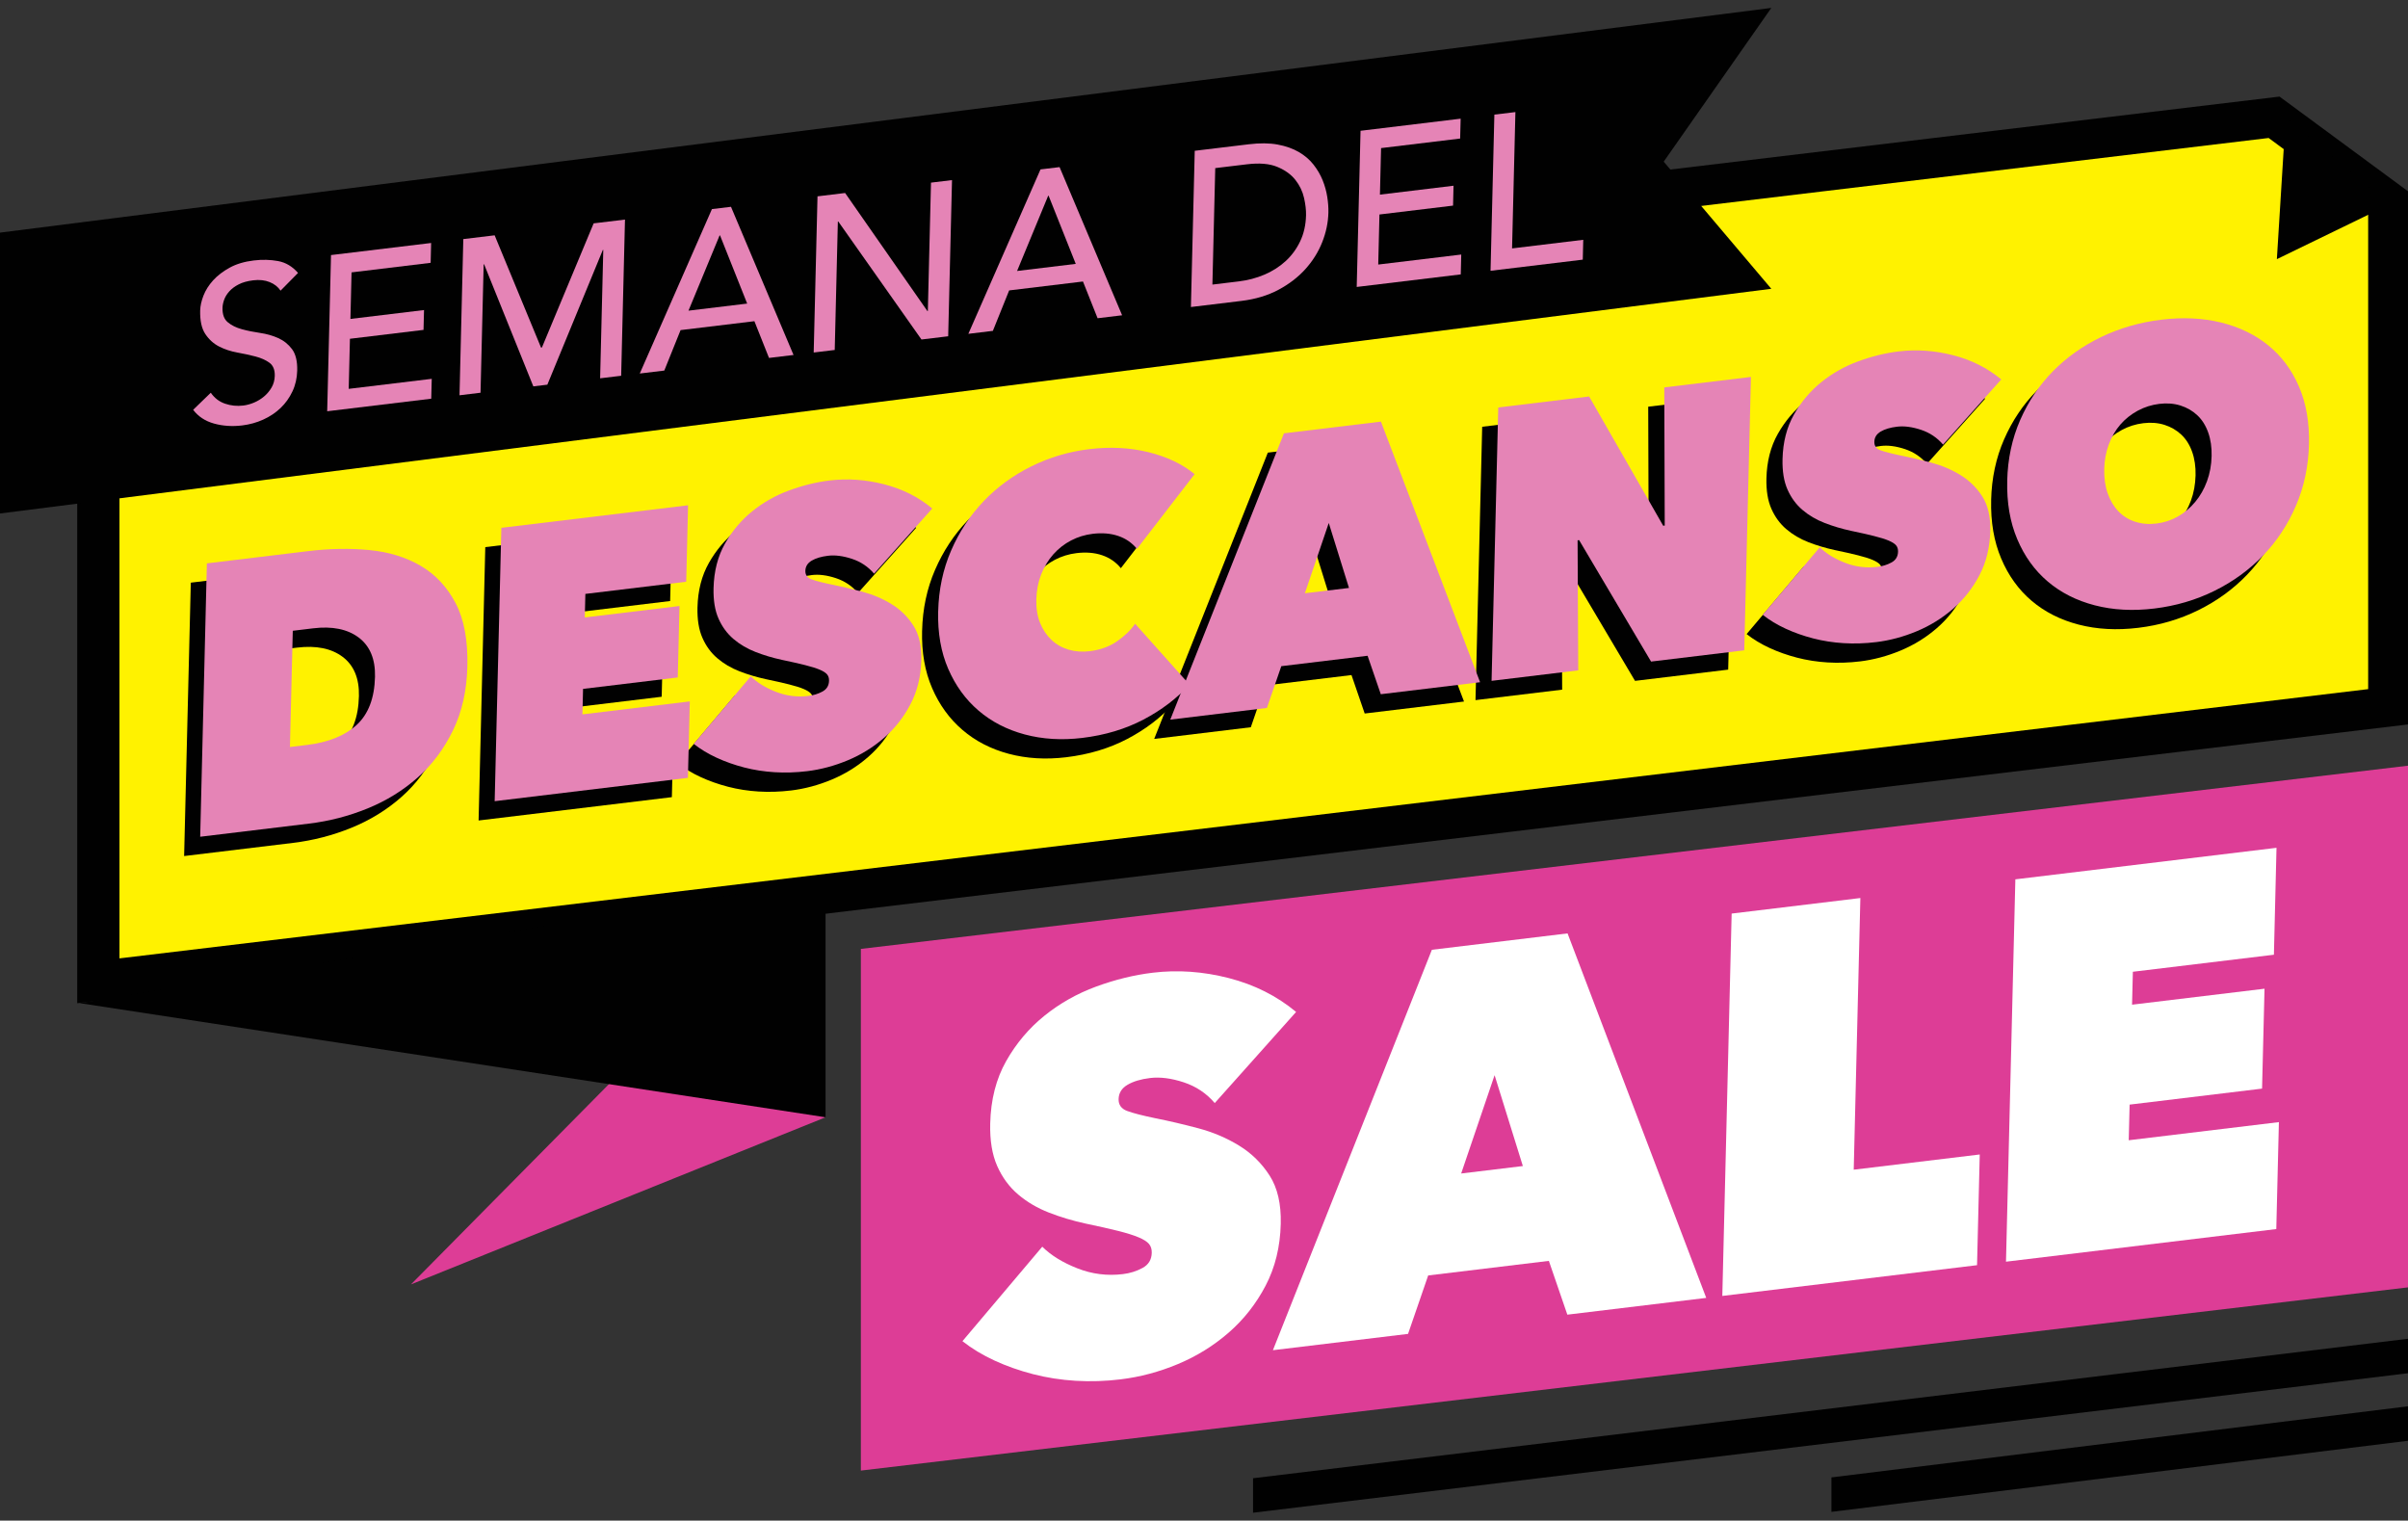 <?xml version="1.0" encoding="UTF-8"?>
<svg id="Layer_1" data-name="Layer 1" xmlns="http://www.w3.org/2000/svg" viewBox="0 0 1008.34 636.71">
  <rect x="0" y="0" width="1008.34" height="636.71" fill="#333333" stroke="none"/>
  <defs>
    <style>
      .cls-1 {
        fill: #010101;
      }

      .cls-2 {
        fill: #e584b6;
      }

      .cls-3 {
        fill: #fff200;
      }

      .cls-4 {
        fill: #fff;
      }

      .cls-5 {
        fill: #dd3d96;
      }
    </style>
  </defs>
  <polygon class="cls-3" points="1000 84.29 952.27 49.11 41.7 158.13 41.7 410.68 1000 295.95 1000 84.29"/>
  <path class="cls-1" d="m32.33,420.07V150.73l8.37-.88L954.55,40.44l53.78,39.64v223.26L32.33,420.07Zm17.7-254.55v235.77l941.63-112.74V88.5l-41.68-30.72L50.03,165.52Z"/>
  <polygon class="cls-5" points="1008.34 320.61 360.48 397.32 360.48 615.75 1008.34 539.04 1008.34 320.61"/>
  <polygon class="cls-1" points="886.99 575.22 524.71 618.96 524.71 633.4 1008.34 575 1008.34 560.57 886.99 575.22"/>
  <polygon class="cls-1" points="1008.34 588.84 766.9 618.61 766.9 633.04 1008.34 603.28 1008.34 588.84"/>
  <g>
    <path class="cls-1" d="m77.1,358.44l2.8-114.47,42.39-5.12c8.99-1.09,17.56-1.23,25.7-.44,8.15.79,15.3,2.99,21.45,6.6,6.15,3.61,11.02,8.8,14.59,15.57,3.57,6.77,5.22,15.65,4.95,26.64-.24,10.03-2.25,18.92-6.01,26.68-3.77,7.76-8.7,14.35-14.81,19.76-6.11,5.41-13.1,9.72-20.97,12.93-7.87,3.21-16.03,5.32-24.49,6.34l-45.6,5.51Zm38.77-86.25l-1.19,48.67,7.06-.85c8.99-1.08,15.94-3.88,20.86-8.38,4.91-4.5,7.48-11.21,7.7-20.13.18-7.41-2.09-12.89-6.8-16.45-4.72-3.55-11.09-4.85-19.12-3.88l-8.51,1.03Z"/>
    <polygon class="cls-1" points="203.21 229.09 281.4 219.65 280.62 251.66 238.39 256.75 238.15 266.62 277.81 261.83 277.08 291.74 237.42 296.53 237.16 307.2 282.12 301.77 281.34 333.78 200.41 343.55 203.21 229.09"/>
    <path class="cls-1" d="m331.19,330.99c-4.61.56-9.12.7-13.54.43-4.42-.27-8.68-.93-12.76-1.99-4.08-1.06-7.92-2.41-11.51-4.07-3.59-1.65-6.8-3.59-9.62-5.81l23.9-28.28c2.6,2.59,6.1,4.75,10.49,6.47,4.38,1.73,8.93,2.31,13.64,1.74,2.14-.26,4.1-.87,5.89-1.84,1.78-.97,2.7-2.48,2.75-4.53.03-1.08-.25-1.96-.82-2.65-.57-.68-1.59-1.34-3.07-1.97-1.48-.63-3.52-1.27-6.12-1.92-2.6-.66-5.86-1.39-9.79-2.21-3.82-.83-7.48-1.92-10.97-3.28-3.49-1.35-6.57-3.16-9.23-5.43-2.67-2.26-4.76-5.1-6.27-8.53-1.52-3.42-2.21-7.67-2.09-12.75.17-7.12,1.77-13.35,4.78-18.66,3.01-5.32,6.83-9.84,11.46-13.58,4.63-3.73,9.79-6.64,15.5-8.73,5.71-2.09,11.34-3.47,16.91-4.14,7.49-.9,15.08-.37,22.77,1.6,7.69,1.97,14.41,5.35,20.16,10.14l-24.36,27.28c-2.49-2.92-5.59-4.99-9.29-6.21-3.71-1.22-7.06-1.65-10.05-1.28-2.78.34-5.04,1.01-6.77,2.03-1.73,1.02-2.62,2.44-2.67,4.27-.04,1.73.81,2.91,2.56,3.56,1.74.65,4.58,1.38,8.51,2.2,4.03.8,8.28,1.8,12.73,2.98,4.45,1.18,8.55,2.92,12.28,5.21,3.73,2.29,6.78,5.28,9.15,8.97,2.36,3.69,3.47,8.5,3.33,14.43-.17,6.9-1.68,13.07-4.54,18.52-2.85,5.45-6.55,10.14-11.07,14.07-4.52,3.93-9.59,7.07-15.2,9.41-5.61,2.34-11.3,3.86-17.08,4.56"/>
    <path class="cls-1" d="m386.13,264.07c.22-9.16,2.03-17.65,5.43-25.48,3.39-7.82,7.93-14.71,13.63-20.67,5.69-5.95,12.35-10.81,19.96-14.58,7.62-3.77,15.71-6.17,24.27-7.2,8.77-1.06,17.04-.63,24.78,1.28,7.74,1.91,14.18,4.98,19.3,9.19l-24.14,31.29c-2.08-2.54-4.7-4.35-7.87-5.42-3.17-1.07-6.74-1.36-10.7-.88-3.21.39-6.22,1.32-9.03,2.78-2.81,1.47-5.29,3.41-7.43,5.81-2.14,2.41-3.84,5.22-5.09,8.43-1.26,3.21-1.93,6.71-2.02,10.48-.09,3.77.44,7.07,1.6,9.88,1.16,2.82,2.76,5.18,4.79,7.08,2.03,1.91,4.43,3.25,7.18,4.05,2.76.79,5.68,1.01,8.79.63,4.39-.53,8.18-1.9,11.39-4.11,3.2-2.21,5.74-4.67,7.62-7.37l22.75,25.46c-5.26,5.79-11.68,10.68-19.25,14.66-7.57,3.98-16.12,6.54-25.64,7.69-8.57,1.03-16.58.55-24.06-1.45-7.48-2-13.93-5.33-19.36-9.99-5.44-4.66-9.67-10.49-12.7-17.49-3.03-6.99-4.44-15.02-4.21-24.07"/>
    <path class="cls-1" d="m530.91,189.52l40.62-4.9,41.52,109.12-41.59,5.02-5.53-16.1-36.13,4.36-6.03,17.49-40.46,4.89,47.59-119.88Zm18.77,37.55l-10,29.42,18.46-2.23-8.46-27.19Z"/>
    <polygon class="cls-1" points="620.66 178.69 658.71 174.09 689.73 228.22 690.37 228.14 690.18 170.29 726.47 165.91 723.67 280.38 684.66 285.09 654.52 234.24 653.88 234.32 654.15 288.77 617.86 293.15 620.66 178.69"/>
    <path class="cls-1" d="m778.82,276.94c-4.6.56-9.12.7-13.54.43-4.42-.27-8.68-.93-12.76-1.99-4.08-1.06-7.92-2.41-11.51-4.07-3.59-1.65-6.8-3.59-9.62-5.81l23.9-28.28c2.6,2.59,6.1,4.75,10.49,6.47,4.39,1.73,8.93,2.31,13.64,1.74,2.14-.26,4.1-.87,5.89-1.84,1.78-.97,2.7-2.48,2.75-4.53.03-1.08-.25-1.96-.82-2.65-.57-.68-1.6-1.34-3.07-1.97-1.48-.63-3.52-1.27-6.12-1.92-2.6-.66-5.86-1.39-9.79-2.21-3.82-.83-7.48-1.92-10.97-3.28-3.49-1.35-6.57-3.16-9.23-5.43-2.67-2.26-4.76-5.1-6.28-8.53-1.52-3.42-2.21-7.67-2.09-12.75.17-7.12,1.77-13.35,4.78-18.66,3.01-5.32,6.83-9.84,11.46-13.58,4.63-3.73,9.79-6.64,15.5-8.73,5.71-2.09,11.34-3.47,16.91-4.14,7.49-.9,15.08-.37,22.77,1.6,7.69,1.97,14.41,5.35,20.16,10.14l-24.36,27.28c-2.49-2.92-5.59-4.99-9.29-6.21-3.71-1.22-7.06-1.65-10.05-1.28-2.79.34-5.04,1.01-6.77,2.03-1.73,1.02-2.62,2.44-2.67,4.27-.04,1.73.81,2.91,2.55,3.56,1.74.65,4.58,1.38,8.51,2.2,4.04.8,8.28,1.8,12.73,2.98,4.45,1.18,8.55,2.92,12.28,5.21,3.73,2.29,6.78,5.28,9.15,8.97,2.36,3.69,3.47,8.5,3.33,14.43-.17,6.9-1.68,13.07-4.53,18.52-2.86,5.45-6.55,10.14-11.07,14.07-4.52,3.93-9.59,7.07-15.2,9.41-5.61,2.34-11.3,3.86-17.08,4.56"/>
    <path class="cls-1" d="m833.78,209.38c.22-9.16,2.03-17.63,5.42-25.4,3.39-7.77,7.96-14.58,13.71-20.43,5.75-5.85,12.51-10.64,20.28-14.38,7.78-3.73,16.16-6.14,25.15-7.23,8.99-1.09,17.31-.69,24.94,1.18,7.64,1.87,14.23,5.05,19.78,9.54,5.55,4.49,9.84,10.23,12.87,17.23,3.03,7,4.43,15.08,4.21,24.24-.22,9.16-2.03,17.71-5.43,25.64-3.4,7.93-8,14.91-13.8,20.93-5.81,6.02-12.59,10.95-20.37,14.79-7.78,3.84-16.16,6.3-25.15,7.39-8.99,1.09-17.3.64-24.94-1.34-7.64-1.98-14.2-5.3-19.69-9.95-5.49-4.66-9.75-10.56-12.77-17.72-3.03-7.16-4.43-15.32-4.2-24.48m40.62-4.9c-.09,3.77.39,7.16,1.43,10.14,1.05,2.99,2.53,5.5,4.46,7.52,1.92,2.02,4.26,3.49,7.02,4.39,2.75.9,5.73,1.16,8.95.77,3.21-.39,6.2-1.37,8.96-2.93,2.76-1.57,5.18-3.61,7.27-6.12,2.09-2.51,3.73-5.39,4.94-8.65,1.2-3.26,1.84-6.78,1.94-10.55.09-3.66-.39-6.96-1.44-9.9-1.05-2.94-2.57-5.33-4.55-7.19-1.98-1.85-4.32-3.21-7.03-4.07-2.7-.85-5.66-1.09-8.87-.7-3.21.39-6.22,1.34-9.03,2.86-2.81,1.52-5.23,3.45-7.27,5.79-2.03,2.34-3.65,5.12-4.85,8.32-1.2,3.21-1.84,6.65-1.93,10.31"/>
    <polygon class="cls-5" points="172.1 537.79 345.7 467.82 287.83 420.72 172.1 537.79"/>
    <polygon class="cls-1" points="345.7 368.23 345.7 467.82 33.32 420.03 345.7 368.23"/>
    <polygon class="cls-1" points="741.73 3.32 0 97.4 0 215 741.73 120.92 696.67 67.69 741.73 3.32"/>
    <path class="cls-2" d="m83.83,350.36l2.8-114.47,42.39-5.12c8.99-1.09,17.56-1.23,25.7-.44,8.14.79,15.29,2.99,21.45,6.6,6.15,3.61,11.02,8.8,14.59,15.57,3.57,6.77,5.22,15.65,4.95,26.64-.25,10.03-2.25,18.92-6.02,26.68-3.77,7.76-8.7,14.35-14.81,19.76-6.11,5.41-13.1,9.72-20.97,12.93-7.87,3.21-16.03,5.32-24.49,6.34l-45.6,5.51Zm38.77-86.25l-1.19,48.67,7.06-.85c8.99-1.08,15.94-3.88,20.86-8.38,4.91-4.5,7.48-11.21,7.7-20.13.18-7.41-2.09-12.89-6.8-16.45-4.72-3.55-11.09-4.85-19.12-3.88l-8.51,1.03Z"/>
    <polygon class="cls-2" points="209.94 221.01 288.13 211.57 287.35 243.58 245.12 248.68 244.88 258.54 284.54 253.75 283.81 283.66 244.15 288.45 243.89 299.12 288.85 293.69 288.06 325.7 207.14 335.47 209.94 221.01"/>
    <path class="cls-2" d="m337.92,322.91c-4.6.56-9.12.7-13.54.43-4.42-.27-8.68-.93-12.76-1.99-4.08-1.06-7.92-2.41-11.51-4.07-3.59-1.65-6.8-3.59-9.62-5.81l23.9-28.28c2.6,2.59,6.1,4.75,10.49,6.47,4.38,1.73,8.93,2.31,13.64,1.74,2.14-.26,4.1-.87,5.89-1.84,1.78-.97,2.7-2.48,2.75-4.53.03-1.08-.25-1.96-.82-2.65-.57-.68-1.59-1.34-3.07-1.97-1.48-.63-3.52-1.27-6.12-1.92-2.6-.65-5.86-1.39-9.79-2.21-3.82-.83-7.48-1.92-10.96-3.28-3.49-1.35-6.57-3.16-9.23-5.43-2.67-2.26-4.76-5.1-6.28-8.53-1.52-3.42-2.21-7.67-2.09-12.75.17-7.12,1.77-13.35,4.78-18.66,3.01-5.32,6.83-9.84,11.46-13.58,4.63-3.73,9.79-6.65,15.5-8.73,5.7-2.09,11.34-3.47,16.91-4.14,7.49-.9,15.08-.37,22.77,1.6,7.69,1.97,14.41,5.35,20.16,10.14l-24.36,27.28c-2.49-2.92-5.59-4.99-9.29-6.21-3.71-1.22-7.06-1.65-10.05-1.28-2.78.34-5.04,1.01-6.77,2.03-1.73,1.02-2.62,2.44-2.67,4.27-.04,1.73.81,2.91,2.56,3.56,1.74.65,4.58,1.38,8.51,2.2,4.03.8,8.28,1.8,12.73,2.98,4.46,1.18,8.55,2.92,12.28,5.21,3.73,2.29,6.78,5.28,9.15,8.97,2.36,3.69,3.47,8.5,3.33,14.43-.17,6.9-1.68,13.07-4.54,18.52-2.85,5.45-6.55,10.14-11.07,14.07-4.52,3.93-9.59,7.07-15.2,9.41-5.61,2.34-11.3,3.86-17.08,4.56"/>
    <path class="cls-2" d="m392.86,255.99c.22-9.16,2.03-17.65,5.42-25.48,3.39-7.82,7.94-14.71,13.63-20.67,5.69-5.95,12.35-10.81,19.97-14.58,7.62-3.77,15.71-6.17,24.27-7.2,8.78-1.06,17.04-.63,24.78,1.28,7.74,1.91,14.18,4.98,19.31,9.19l-24.14,31.29c-2.08-2.54-4.7-4.35-7.87-5.42-3.18-1.07-6.74-1.36-10.7-.88-3.21.39-6.22,1.32-9.03,2.78-2.81,1.47-5.29,3.41-7.43,5.81-2.14,2.41-3.84,5.22-5.09,8.43-1.26,3.21-1.93,6.71-2.02,10.48-.09,3.77.44,7.07,1.6,9.88,1.16,2.82,2.76,5.18,4.79,7.08,2.04,1.91,4.43,3.25,7.18,4.05,2.76.8,5.68,1.01,8.79.63,4.39-.53,8.18-1.9,11.39-4.11,3.2-2.21,5.74-4.67,7.62-7.37l22.75,25.46c-5.27,5.79-11.68,10.68-19.25,14.65-7.57,3.98-16.12,6.54-25.64,7.69-8.57,1.03-16.58.55-24.06-1.45-7.47-2-13.93-5.33-19.37-9.99-5.44-4.66-9.67-10.49-12.7-17.49-3.03-6.99-4.43-15.02-4.21-24.07"/>
    <path class="cls-2" d="m537.64,181.44l40.62-4.9,41.52,109.12-41.58,5.02-5.53-16.1-36.13,4.36-6.03,17.49-40.46,4.89,47.59-119.87Zm18.77,37.55l-10,29.42,18.47-2.23-8.46-27.19Z"/>
    <polygon class="cls-2" points="627.39 170.61 665.44 166.01 696.46 220.14 697.1 220.06 696.91 162.21 733.2 157.83 730.4 272.3 691.38 277.01 661.25 226.16 660.61 226.24 660.88 280.69 624.59 285.08 627.39 170.61"/>
    <path class="cls-2" d="m785.55,268.87c-4.6.56-9.12.7-13.54.43-4.42-.27-8.68-.93-12.76-1.99-4.08-1.06-7.92-2.41-11.51-4.07-3.59-1.65-6.8-3.59-9.62-5.81l23.91-28.28c2.6,2.59,6.1,4.75,10.49,6.47,4.39,1.73,8.93,2.31,13.64,1.74,2.14-.26,4.1-.87,5.89-1.84,1.78-.97,2.7-2.48,2.75-4.53.03-1.08-.25-1.96-.82-2.65-.57-.68-1.6-1.34-3.07-1.97s-3.52-1.27-6.12-1.92c-2.6-.66-5.86-1.39-9.79-2.21-3.82-.83-7.48-1.92-10.97-3.28-3.49-1.35-6.57-3.16-9.23-5.43-2.67-2.26-4.76-5.1-6.28-8.53-1.52-3.42-2.21-7.67-2.09-12.75.17-7.12,1.77-13.35,4.78-18.66,3.01-5.32,6.83-9.84,11.46-13.58,4.63-3.73,9.79-6.65,15.5-8.73,5.71-2.09,11.34-3.47,16.91-4.14,7.49-.9,15.08-.37,22.77,1.6,7.69,1.97,14.41,5.35,20.16,10.14l-24.36,27.28c-2.49-2.92-5.59-4.99-9.29-6.21-3.71-1.22-7.06-1.65-10.05-1.28-2.79.34-5.04,1.01-6.77,2.03-1.73,1.02-2.62,2.44-2.67,4.27-.04,1.73.81,2.91,2.55,3.56,1.75.65,4.58,1.38,8.51,2.2,4.04.8,8.28,1.8,12.73,2.98,4.45,1.18,8.55,2.92,12.28,5.21,3.73,2.29,6.78,5.28,9.15,8.97,2.36,3.69,3.47,8.5,3.33,14.43-.17,6.9-1.68,13.07-4.53,18.52-2.86,5.45-6.55,10.14-11.07,14.07-4.52,3.93-9.59,7.07-15.2,9.41-5.61,2.34-11.3,3.86-17.08,4.56"/>
    <path class="cls-2" d="m840.51,201.3c.22-9.16,2.03-17.63,5.42-25.4,3.39-7.77,7.96-14.58,13.71-20.43,5.75-5.85,12.51-10.64,20.28-14.38,7.78-3.73,16.16-6.14,25.15-7.23,8.99-1.09,17.31-.69,24.95,1.18,7.64,1.88,14.23,5.05,19.77,9.54,5.55,4.49,9.84,10.23,12.87,17.23,3.03,7,4.43,15.08,4.21,24.24-.22,9.16-2.03,17.71-5.43,25.64-3.4,7.93-8,14.91-13.8,20.93-5.8,6.02-12.59,10.95-20.37,14.79-7.78,3.84-16.16,6.3-25.15,7.39-8.99,1.09-17.31.64-24.94-1.34-7.64-1.98-14.2-5.3-19.69-9.96-5.49-4.66-9.75-10.56-12.77-17.72-3.03-7.15-4.43-15.32-4.2-24.48m40.62-4.9c-.09,3.77.39,7.16,1.43,10.14,1.05,2.99,2.53,5.5,4.46,7.52,1.92,2.02,4.26,3.49,7.02,4.39,2.75.9,5.74,1.16,8.95.77,3.21-.39,6.2-1.37,8.96-2.93,2.76-1.57,5.18-3.61,7.27-6.12,2.09-2.51,3.73-5.39,4.93-8.65,1.2-3.26,1.85-6.78,1.94-10.55.09-3.66-.39-6.96-1.44-9.9-1.05-2.94-2.57-5.33-4.55-7.19-1.98-1.86-4.33-3.21-7.03-4.07-2.7-.85-5.66-1.09-8.87-.7-3.21.39-6.22,1.34-9.04,2.86-2.81,1.53-5.23,3.45-7.27,5.79-2.03,2.34-3.65,5.11-4.84,8.32-1.2,3.21-1.84,6.65-1.93,10.31"/>
    <path class="cls-2" d="m88.27,164.45c1.53,2.21,3.52,3.74,5.97,4.58,2.45.84,4.99,1.1,7.62.78,1.47-.18,2.97-.59,4.51-1.23,1.54-.65,2.95-1.51,4.22-2.58,1.28-1.08,2.33-2.34,3.16-3.79.83-1.45,1.26-3.07,1.31-4.85.06-2.52-.69-4.35-2.24-5.48-1.56-1.13-3.5-2-5.83-2.61-2.33-.61-4.88-1.16-7.64-1.66-2.76-.5-5.3-1.34-7.62-2.53-2.32-1.19-4.24-2.94-5.77-5.24-1.53-2.3-2.24-5.58-2.14-9.83.05-1.91.51-3.99,1.39-6.25.88-2.26,2.23-4.38,4.04-6.38,1.82-2,4.13-3.77,6.94-5.31,2.81-1.54,6.17-2.54,10.09-3.01,3.54-.43,6.93-.34,10.14.25,3.22.59,6.01,2.25,8.38,4.97l-7.32,7.42c-1.06-1.59-2.58-2.79-4.58-3.59-1.99-.8-4.27-1.05-6.84-.74-2.45.3-4.49.86-6.12,1.71-1.64.84-2.96,1.83-3.96,2.96-1,1.13-1.72,2.31-2.14,3.53-.43,1.22-.65,2.32-.67,3.3-.07,2.77.67,4.8,2.23,6.08,1.55,1.29,3.5,2.25,5.83,2.89,2.33.64,4.88,1.16,7.64,1.56,2.76.4,5.31,1.12,7.63,2.16,2.32,1.04,4.25,2.59,5.79,4.64,1.53,2.06,2.26,5.06,2.16,8.99-.08,3.14-.74,6.05-2,8.71-1.26,2.67-2.91,4.99-4.97,6.95-2.06,1.97-4.48,3.58-7.25,4.84-2.77,1.26-5.72,2.07-8.84,2.45-4.16.5-8.08.24-11.78-.79-3.7-1.03-6.6-2.95-8.73-5.76l7.4-7.16Z"/>
    <polygon class="cls-2" points="138.61 106.8 180.53 101.74 180.33 110.05 147.21 114.05 146.74 133.54 177.56 129.82 177.35 138.13 146.53 141.85 146.02 162.82 180.79 158.62 180.58 166.94 137.01 172.2 138.61 106.8"/>
    <polygon class="cls-2" points="194.01 100.11 207.13 98.53 226.56 145.55 226.93 145.5 248.59 93.52 261.71 91.94 260.11 157.34 251.3 158.4 252.62 104.64 252.43 104.66 229.2 161.07 223.33 161.78 202.72 110.67 202.53 110.69 201.22 164.44 192.42 165.51 194.01 100.11"/>
    <path class="cls-2" d="m298.12,87.55l7.98-.96,26.19,62.04-10.27,1.24-6.12-15.38-30.91,3.73-6.82,16.94-10.27,1.24,30.22-68.85Zm14.76,39.57l-11.37-28.56-.18.02-13.03,31.5,24.58-2.97Z"/>
    <polygon class="cls-2" points="342.33 82.21 353.89 80.81 388.35 130.25 388.53 130.23 389.85 76.47 398.65 75.41 397.05 140.8 385.86 142.15 351.04 92.76 350.85 92.78 349.54 146.54 340.73 147.6 342.33 82.21"/>
    <path class="cls-2" d="m435.71,70.93l7.98-.96,26.19,62.04-10.27,1.24-6.12-15.38-30.91,3.73-6.82,16.94-10.27,1.24,30.22-68.85Zm14.76,39.57l-11.37-28.56-.18.02-13.02,31.5,24.58-2.97Z"/>
    <path class="cls-2" d="m500.28,63.14l22.66-2.73c4.59-.55,8.59-.52,12.02.11,3.43.63,6.39,1.67,8.89,3.12,2.49,1.45,4.55,3.21,6.18,5.29,1.62,2.08,2.9,4.25,3.82,6.54.92,2.29,1.56,4.6,1.93,6.95.37,2.35.53,4.54.48,6.57-.1,4.19-.97,8.33-2.59,12.42-1.62,4.1-3.97,7.85-7.04,11.26-3.07,3.41-6.85,6.31-11.32,8.69-4.48,2.38-9.62,3.92-15.43,4.63l-21.19,2.56,1.6-65.39Zm7.41,56.02l11.1-1.34c3.73-.45,7.27-1.38,10.63-2.8,3.36-1.42,6.31-3.3,8.87-5.63,2.56-2.33,4.61-5.11,6.15-8.34,1.54-3.22,2.36-6.87,2.46-10.94.05-2.09-.22-4.5-.83-7.22-.61-2.72-1.81-5.23-3.61-7.53-1.8-2.3-4.33-4.13-7.59-5.48-3.26-1.36-7.52-1.72-12.78-1.08l-13.21,1.59-1.19,48.77Z"/>
    <polygon class="cls-2" points="569.72 54.76 611.64 49.69 611.43 58.01 578.32 62.01 577.84 81.49 608.66 77.77 608.46 86.09 577.64 89.81 577.13 110.77 611.89 106.58 611.69 114.89 568.12 120.15 569.72 54.76"/>
    <polygon class="cls-2" points="625.76 47.99 634.57 46.93 633.17 104.01 662.98 100.41 662.78 108.72 624.16 113.38 625.76 47.99"/>
    <polygon class="cls-1" points="953.43 108.51 1000.53 85.63 957.12 49.11 953.43 108.51"/>
    <path class="cls-4" d="m469.36,577.55c-6.44.78-12.75.98-18.93.61-6.19-.38-12.14-1.3-17.85-2.78-5.71-1.48-11.08-3.37-16.1-5.68-5.02-2.31-9.5-5.02-13.46-8.13l33.43-39.56c3.64,3.62,8.53,6.64,14.67,9.05,6.13,2.42,12.49,3.23,19.08,2.43,2.99-.36,5.74-1.22,8.24-2.58,2.5-1.35,3.78-3.47,3.85-6.34.04-1.51-.35-2.74-1.14-3.7-.8-.96-2.23-1.88-4.3-2.75-2.07-.88-4.92-1.78-8.55-2.7-3.64-.91-8.2-1.94-13.7-3.09-5.35-1.16-10.46-2.69-15.34-4.59-4.88-1.89-9.18-4.43-12.91-7.59-3.73-3.17-6.66-7.14-8.78-11.93-2.12-4.79-3.1-10.73-2.92-17.83.24-9.96,2.47-18.67,6.68-26.1,4.21-7.44,9.55-13.77,16.03-18.99,6.47-5.22,13.7-9.29,21.68-12.22,7.98-2.92,15.87-4.85,23.65-5.79,10.48-1.27,21.09-.52,31.85,2.24,10.75,2.76,20.15,7.49,28.2,14.18l-34.07,38.16c-3.48-4.09-7.82-6.98-13-8.69-5.18-1.7-9.87-2.3-14.06-1.8-3.9.47-7.05,1.42-9.47,2.84-2.42,1.42-3.66,3.41-3.73,5.97-.06,2.41,1.13,4.07,3.57,4.98,2.44.91,6.41,1.93,11.9,3.07,5.64,1.12,11.58,2.51,17.81,4.16,6.23,1.65,11.95,4.08,17.17,7.28,5.22,3.2,9.48,7.39,12.79,12.55,3.31,5.16,4.86,11.89,4.66,20.18-.23,9.65-2.35,18.29-6.34,25.91-3.99,7.62-9.15,14.18-15.48,19.68-6.33,5.5-13.42,9.89-21.26,13.16-7.84,3.28-15.81,5.4-23.89,6.38"/>
    <path class="cls-4" d="m599.59,397.69l56.82-6.86,58.07,152.62-58.16,7.02-7.74-22.52-50.53,6.1-8.43,24.47-56.59,6.83,66.57-167.67Zm26.26,52.52l-13.99,41.15,25.83-3.12-11.83-38.03Z"/>
    <polygon class="cls-4" points="725.12 382.53 779.02 376.02 776.24 489.77 829.01 483.4 827.88 529.75 721.21 542.63 725.12 382.53"/>
    <polygon class="cls-4" points="843.92 368.19 953.28 354.99 952.19 399.76 893.13 406.89 892.79 420.68 948.26 413.99 947.23 455.82 891.77 462.52 891.4 477.44 954.28 469.85 953.19 514.63 840 528.29 843.92 368.19"/>
  </g>
</svg>